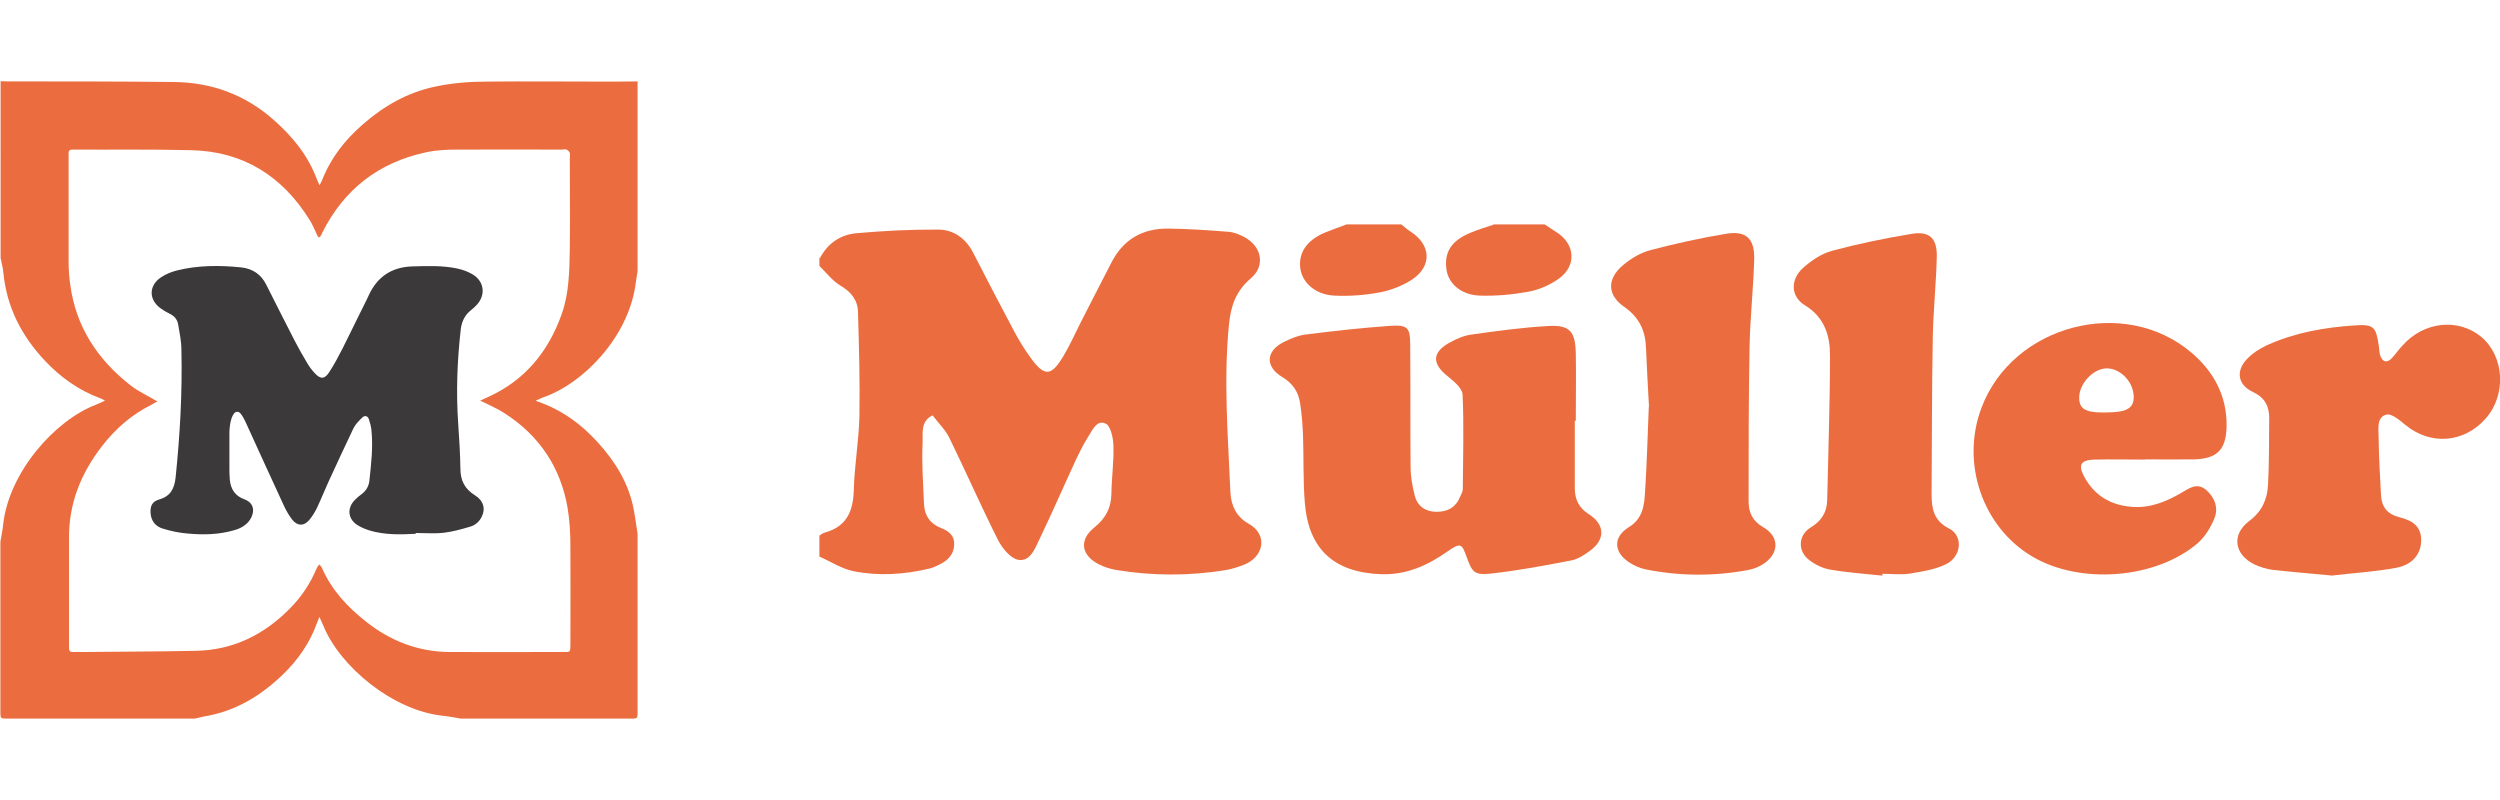 <?xml version="1.0" encoding="UTF-8"?>
<svg id="Layer_2" xmlns="http://www.w3.org/2000/svg" version="1.1" viewBox="0 0 125 40">
  <!-- Generator: Adobe Illustrator 29.0.1, SVG Export Plug-In . SVG Version: 2.1.0 Build 192)  -->
  <defs>
    <style>
      .st0 {
        fill: #eb6d3f;
      }

      .st1 {
        fill: #3b3939;
      }

      .st2 {
        fill: none;
      }
    </style>
  </defs>
  <g id="icons">
    <g>
      <g id="c8TJW7">
        <g>
          <path class="st0" d="M31.88,4.06v9.48c-.03.22-.07.44-.1.66-.36,2.68-2.65,4.98-4.57,5.65-.13.04-.25.11-.43.19,1.27.42,2.27,1.15,3.12,2.09.87.96,1.53,2.03,1.78,3.31.08.41.13.83.2,1.25,0,3,0,6,0,9,0,.2-.04.24-.24.24-2.87,0-5.74,0-8.6,0-.29-.05-.59-.11-.89-.14-2.51-.26-5.16-2.47-5.98-4.5-.05-.13-.12-.26-.2-.44-.05.12-.08.19-.11.27-.36,1.02-.96,1.88-1.74,2.63-1.11,1.06-2.37,1.82-3.9,2.07-.16.03-.32.08-.48.11-3.16,0-6.32,0-9.48,0-.2,0-.24-.04-.24-.24,0-2.87,0-5.74,0-8.6.05-.29.11-.59.14-.88.29-2.59,2.57-5.19,4.65-5.98.14-.05.27-.12.44-.2-.1-.05-.16-.09-.22-.11-1.09-.4-2-1.05-2.8-1.9-1.16-1.24-1.89-2.66-2.06-4.37-.02-.25-.09-.5-.14-.75V4.06c.12,0,.24.01.35.01,2.77,0,5.55,0,8.32.03,1.88.02,3.55.63,4.98,1.89.95.84,1.73,1.79,2.17,2.99.03.08.07.16.13.28.05-.1.09-.17.12-.24.43-1.11,1.14-2.02,2.04-2.8,1.06-.93,2.24-1.6,3.62-1.89.85-.18,1.71-.25,2.57-.25,1.94-.02,3.87,0,5.81,0,.58,0,1.17,0,1.75-.01ZM24.01,20.03c.14-.06.24-.11.35-.16,1.87-.83,3.06-2.28,3.73-4.18.37-1.05.38-2.16.4-3.26.02-1.5,0-3,0-4.5,0-.09.02-.19,0-.28-.02-.07-.1-.14-.16-.17-.07-.03-.16,0-.24,0-1.74,0-3.48-.01-5.22,0-.51,0-1.04.02-1.54.13-2.38.5-4.13,1.85-5.22,4.03-.02.05-.04.1-.07.14-.07.14-.13.09-.18-.02-.13-.26-.23-.54-.39-.78-1.36-2.18-3.31-3.41-5.9-3.47-1.95-.05-3.9-.02-5.85-.03-.03,0-.05,0-.08,0-.15-.01-.22.05-.21.21,0,.07,0,.13,0,.2,0,1.74,0,3.48,0,5.22,0,.37.03.74.08,1.11.28,2.12,1.37,3.76,3.02,5.05.4.31.88.53,1.34.8-.1.05-.2.11-.3.17-.99.49-1.8,1.2-2.48,2.08-1.05,1.36-1.65,2.86-1.64,4.59,0,1.79,0,3.58,0,5.38,0,.04,0,.08,0,.12,0,.14.06.19.19.19.16,0,.32,0,.48,0,1.9-.02,3.8-.02,5.69-.06,1.85-.04,3.38-.8,4.67-2.1.59-.59,1.04-1.27,1.36-2.04.03-.07.09-.12.13-.18.04.06.1.11.13.18.48,1.1,1.27,1.95,2.2,2.68,1.22.97,2.61,1.51,4.18,1.52,1.69.01,3.37,0,5.06,0,.23,0,.45,0,.68,0,.29,0,.29,0,.3-.32,0-.07,0-.13,0-.2,0-1.57.01-3.13,0-4.7,0-.66-.03-1.33-.14-1.98-.35-2.04-1.42-3.63-3.17-4.75-.35-.23-.75-.39-1.18-.61Z"/>
          <path class="st1" d="M20.79,26.69c-.77.04-1.54.06-2.29-.16-.23-.07-.45-.16-.65-.29-.46-.31-.5-.83-.12-1.23.11-.11.23-.22.36-.31.22-.17.35-.39.38-.67.09-.84.19-1.69.1-2.54-.02-.18-.07-.36-.13-.54-.06-.16-.2-.19-.32-.08-.17.17-.35.34-.45.55-.43.89-.84,1.8-1.26,2.7-.19.42-.36.85-.56,1.27-.1.21-.23.42-.38.6-.27.33-.61.32-.87-.02-.14-.19-.27-.4-.37-.61-.63-1.36-1.25-2.72-1.87-4.08-.06-.13-.12-.27-.19-.39-.09-.15-.19-.35-.37-.29-.11.03-.2.23-.24.37-.06.2-.08.42-.09.63,0,.58,0,1.16,0,1.75,0,.21,0,.43.02.64.05.47.26.81.74.98.4.15.52.48.35.87-.07.16-.2.32-.34.42-.15.12-.35.2-.53.25-.75.22-1.52.24-2.29.17-.43-.03-.86-.12-1.28-.25-.35-.1-.58-.37-.61-.76-.03-.37.08-.6.44-.7.56-.16.75-.55.81-1.09.22-2.13.34-4.26.29-6.39,0-.42-.09-.84-.16-1.26-.04-.25-.19-.43-.42-.54-.15-.07-.3-.16-.44-.26-.62-.43-.63-1.15.01-1.57.24-.16.52-.27.8-.34,1.05-.26,2.13-.26,3.2-.15.56.06.99.34,1.25.86.47.93.94,1.87,1.42,2.8.2.39.42.77.64,1.14.1.17.22.33.36.48.29.32.5.32.73-.04.25-.38.47-.8.68-1.21.42-.84.83-1.68,1.25-2.53.02-.04.03-.07.05-.11.43-.93,1.15-1.41,2.19-1.44.76-.02,1.51-.05,2.25.11.27.06.54.16.77.3.56.35.64,1.01.2,1.5-.09.1-.19.19-.29.27-.31.24-.47.56-.52.95-.18,1.57-.24,3.15-.13,4.73.05.75.1,1.51.11,2.26,0,.58.22,1.01.72,1.32.44.27.55.69.34,1.09-.12.24-.32.41-.56.48-.44.13-.89.26-1.35.31-.46.05-.92.01-1.39.01Z"/>
        </g>
      </g>
      <g>
        <path class="st0" d="M41,12.9c.39-.74,1.03-1.17,1.83-1.24,1.36-.12,2.72-.19,4.08-.18.77,0,1.38.44,1.75,1.16.67,1.31,1.35,2.61,2.04,3.91.26.49.56.98.89,1.42.64.85.97.83,1.54-.1.33-.54.59-1.12.87-1.68.53-1.03,1.05-2.06,1.58-3.08.59-1.14,1.55-1.69,2.81-1.68,1.01.01,2.02.08,3.03.16.27.02.55.13.79.26.87.46,1.08,1.43.33,2.07-.75.63-1,1.39-1.09,2.29-.28,2.8-.05,5.6.07,8.4.03.67.3,1.23.9,1.57,1.01.55.77,1.69-.25,2.07-.29.11-.6.21-.91.26-1.81.29-3.63.29-5.44-.01-.31-.05-.62-.15-.89-.29-.87-.45-.99-1.21-.22-1.83.57-.46.85-.98.86-1.7.01-.8.13-1.61.1-2.41-.01-.38-.14-.98-.39-1.09-.46-.21-.67.36-.89.69-.22.35-.41.73-.59,1.11-.62,1.34-1.2,2.68-1.84,4.01-.22.46-.46,1.11-1.06,1-.38-.08-.78-.57-.99-.97-.85-1.69-1.61-3.42-2.44-5.12-.2-.41-.56-.76-.84-1.13-.62.29-.48.91-.5,1.38-.05,1.01.03,2.03.07,3.04.02.57.29.99.85,1.21.38.15.68.37.66.84-.02.47-.3.77-.7.97-.19.09-.38.19-.58.23-1.24.29-2.51.37-3.76.12-.59-.12-1.13-.48-1.7-.73v-1.05c.09-.05.17-.13.27-.15,1.09-.3,1.42-1.06,1.45-2.13.03-1.22.25-2.44.28-3.66.03-1.74-.02-3.49-.07-5.23-.01-.6-.34-1.01-.88-1.33-.4-.24-.7-.64-1.05-.98v-.42Z"/>
        <path class="st0" d="M70.07,11.22c.15.12.29.26.46.36,1.01.65,1.09,1.7.1,2.38-.48.32-1.07.55-1.64.66-.75.14-1.53.2-2.29.16-.92-.05-1.57-.63-1.68-1.33-.12-.8.32-1.45,1.25-1.83.35-.14.71-.27,1.06-.4h2.74Z"/>
        <path class="st0" d="M77.23,11.22c.19.13.39.25.58.38.94.58,1.04,1.67.15,2.32-.44.32-.98.56-1.51.66-.81.15-1.66.23-2.48.2-.94-.04-1.56-.62-1.65-1.32-.11-.87.25-1.43,1.22-1.83.38-.16.78-.27,1.17-.41h2.53Z"/>
        <path class="st0" d="M78.74,21.03c0,1.12,0,2.24,0,3.37,0,.57.2.99.7,1.31.82.52.83,1.27.06,1.83-.28.2-.6.42-.93.48-1.34.26-2.68.51-4.03.66-.83.09-.94-.08-1.21-.84-.24-.67-.31-.72-.95-.27-1,.7-2.05,1.18-3.31,1.14-2.36-.08-3.65-1.24-3.83-3.59-.09-1.12-.05-2.24-.09-3.36-.02-.52-.06-1.05-.14-1.57-.08-.58-.36-1.02-.9-1.34-.86-.52-.82-1.29.06-1.74.34-.17.71-.33,1.08-.38,1.42-.18,2.85-.34,4.28-.44.86-.05.98.09.98.96.02,2.03,0,4.07.02,6.1,0,.48.09.98.21,1.44.14.53.54.8,1.1.8.54,0,.95-.22,1.16-.74.05-.13.14-.26.14-.39.01-1.57.06-3.15-.01-4.72-.01-.33-.44-.68-.75-.93-.79-.63-.78-1.19.1-1.68.33-.18.7-.35,1.08-.4,1.28-.18,2.57-.36,3.86-.43,1.07-.06,1.35.27,1.37,1.38.02,1.12,0,2.24,0,3.36-.02,0-.03,0-.05,0Z"/>
        <path class="st0" d="M107.25,22.98c-.84,0-1.68-.02-2.53,0-.68.02-.83.26-.51.85.5.94,1.32,1.43,2.37,1.51.91.08,1.72-.25,2.49-.7.39-.23.79-.53,1.24-.14.44.38.62.91.41,1.42-.19.47-.49.95-.87,1.27-2.11,1.77-5.86,2.04-8.23.64-2.49-1.47-3.59-4.66-2.55-7.43,1.55-4.15,7.13-5.63,10.5-2.77,1.11.94,1.78,2.16,1.76,3.67-.02,1.2-.48,1.65-1.67,1.67-.81.01-1.62,0-2.42,0ZM103.96,19.93c.02.59.42.75,1.7.68.78-.04,1.07-.29,1.02-.87-.06-.72-.72-1.35-1.38-1.32-.68.03-1.37.81-1.34,1.51Z"/>
        <path class="st0" d="M116.63,28.78c-1.06-.1-2.04-.18-3.01-.29-.31-.04-.62-.14-.9-.27-1.01-.5-1.16-1.49-.26-2.17.63-.47.9-1.07.94-1.78.06-1.12.05-2.24.06-3.36,0-.6-.22-1.04-.83-1.32-.73-.34-.85-1.03-.3-1.62.28-.3.65-.54,1.02-.71,1.39-.63,2.87-.89,4.38-.99.96-.07,1.07.07,1.21,1.02.03.17.02.36.08.51.11.29.32.37.56.12.19-.2.35-.44.54-.64,1.07-1.21,2.8-1.39,3.95-.43,1.15.97,1.26,2.89.22,4.07-1.09,1.24-2.77,1.36-4.03.32-.28-.23-.67-.57-.93-.51-.49.11-.41.68-.4,1.08.01.98.07,1.96.12,2.94.03.6.32.96.91,1.11.61.15,1.12.42,1.1,1.19-.02.65-.43,1.19-1.25,1.34-1.06.2-2.14.26-3.15.38Z"/>
        <path class="st0" d="M94.11,28.78c-.87-.09-1.74-.15-2.6-.3-.36-.06-.74-.24-1.04-.47-.6-.45-.57-1.25.07-1.64.54-.33.8-.75.82-1.36.05-2.42.14-4.83.14-7.25,0-1-.28-1.9-1.26-2.5-.72-.44-.73-1.3-.07-1.88.41-.36.91-.7,1.43-.84,1.31-.35,2.65-.63,4-.85.87-.14,1.25.22,1.24,1.12-.03,1.33-.17,2.66-.2,3.99-.05,2.63-.04,5.26-.06,7.89,0,.73.09,1.34.88,1.74.71.36.62,1.4-.16,1.78-.55.27-1.2.37-1.81.47-.44.07-.91.01-1.37.01,0,.03,0,.06,0,.09Z"/>
        <path class="st0" d="M82.45,20.33c-.05-.91-.11-1.92-.15-2.94-.03-.86-.34-1.52-1.08-2.04-.87-.6-.88-1.41-.07-2.09.39-.33.87-.62,1.36-.75,1.25-.33,2.52-.61,3.79-.82,1.01-.17,1.44.24,1.41,1.29-.04,1.44-.2,2.87-.23,4.3-.05,2.59-.05,5.19-.05,7.79,0,.54.19.98.73,1.29.82.47.81,1.3.02,1.83-.22.15-.5.26-.77.31-1.71.32-3.42.31-5.12-.03-.3-.06-.61-.2-.86-.37-.76-.52-.77-1.26.01-1.74.68-.42.77-1.05.81-1.72.09-1.4.13-2.8.19-4.31Z"/>
      </g>
    </g>
  </g>
  <rect class="st2" width="125" height="40"/>
</svg>